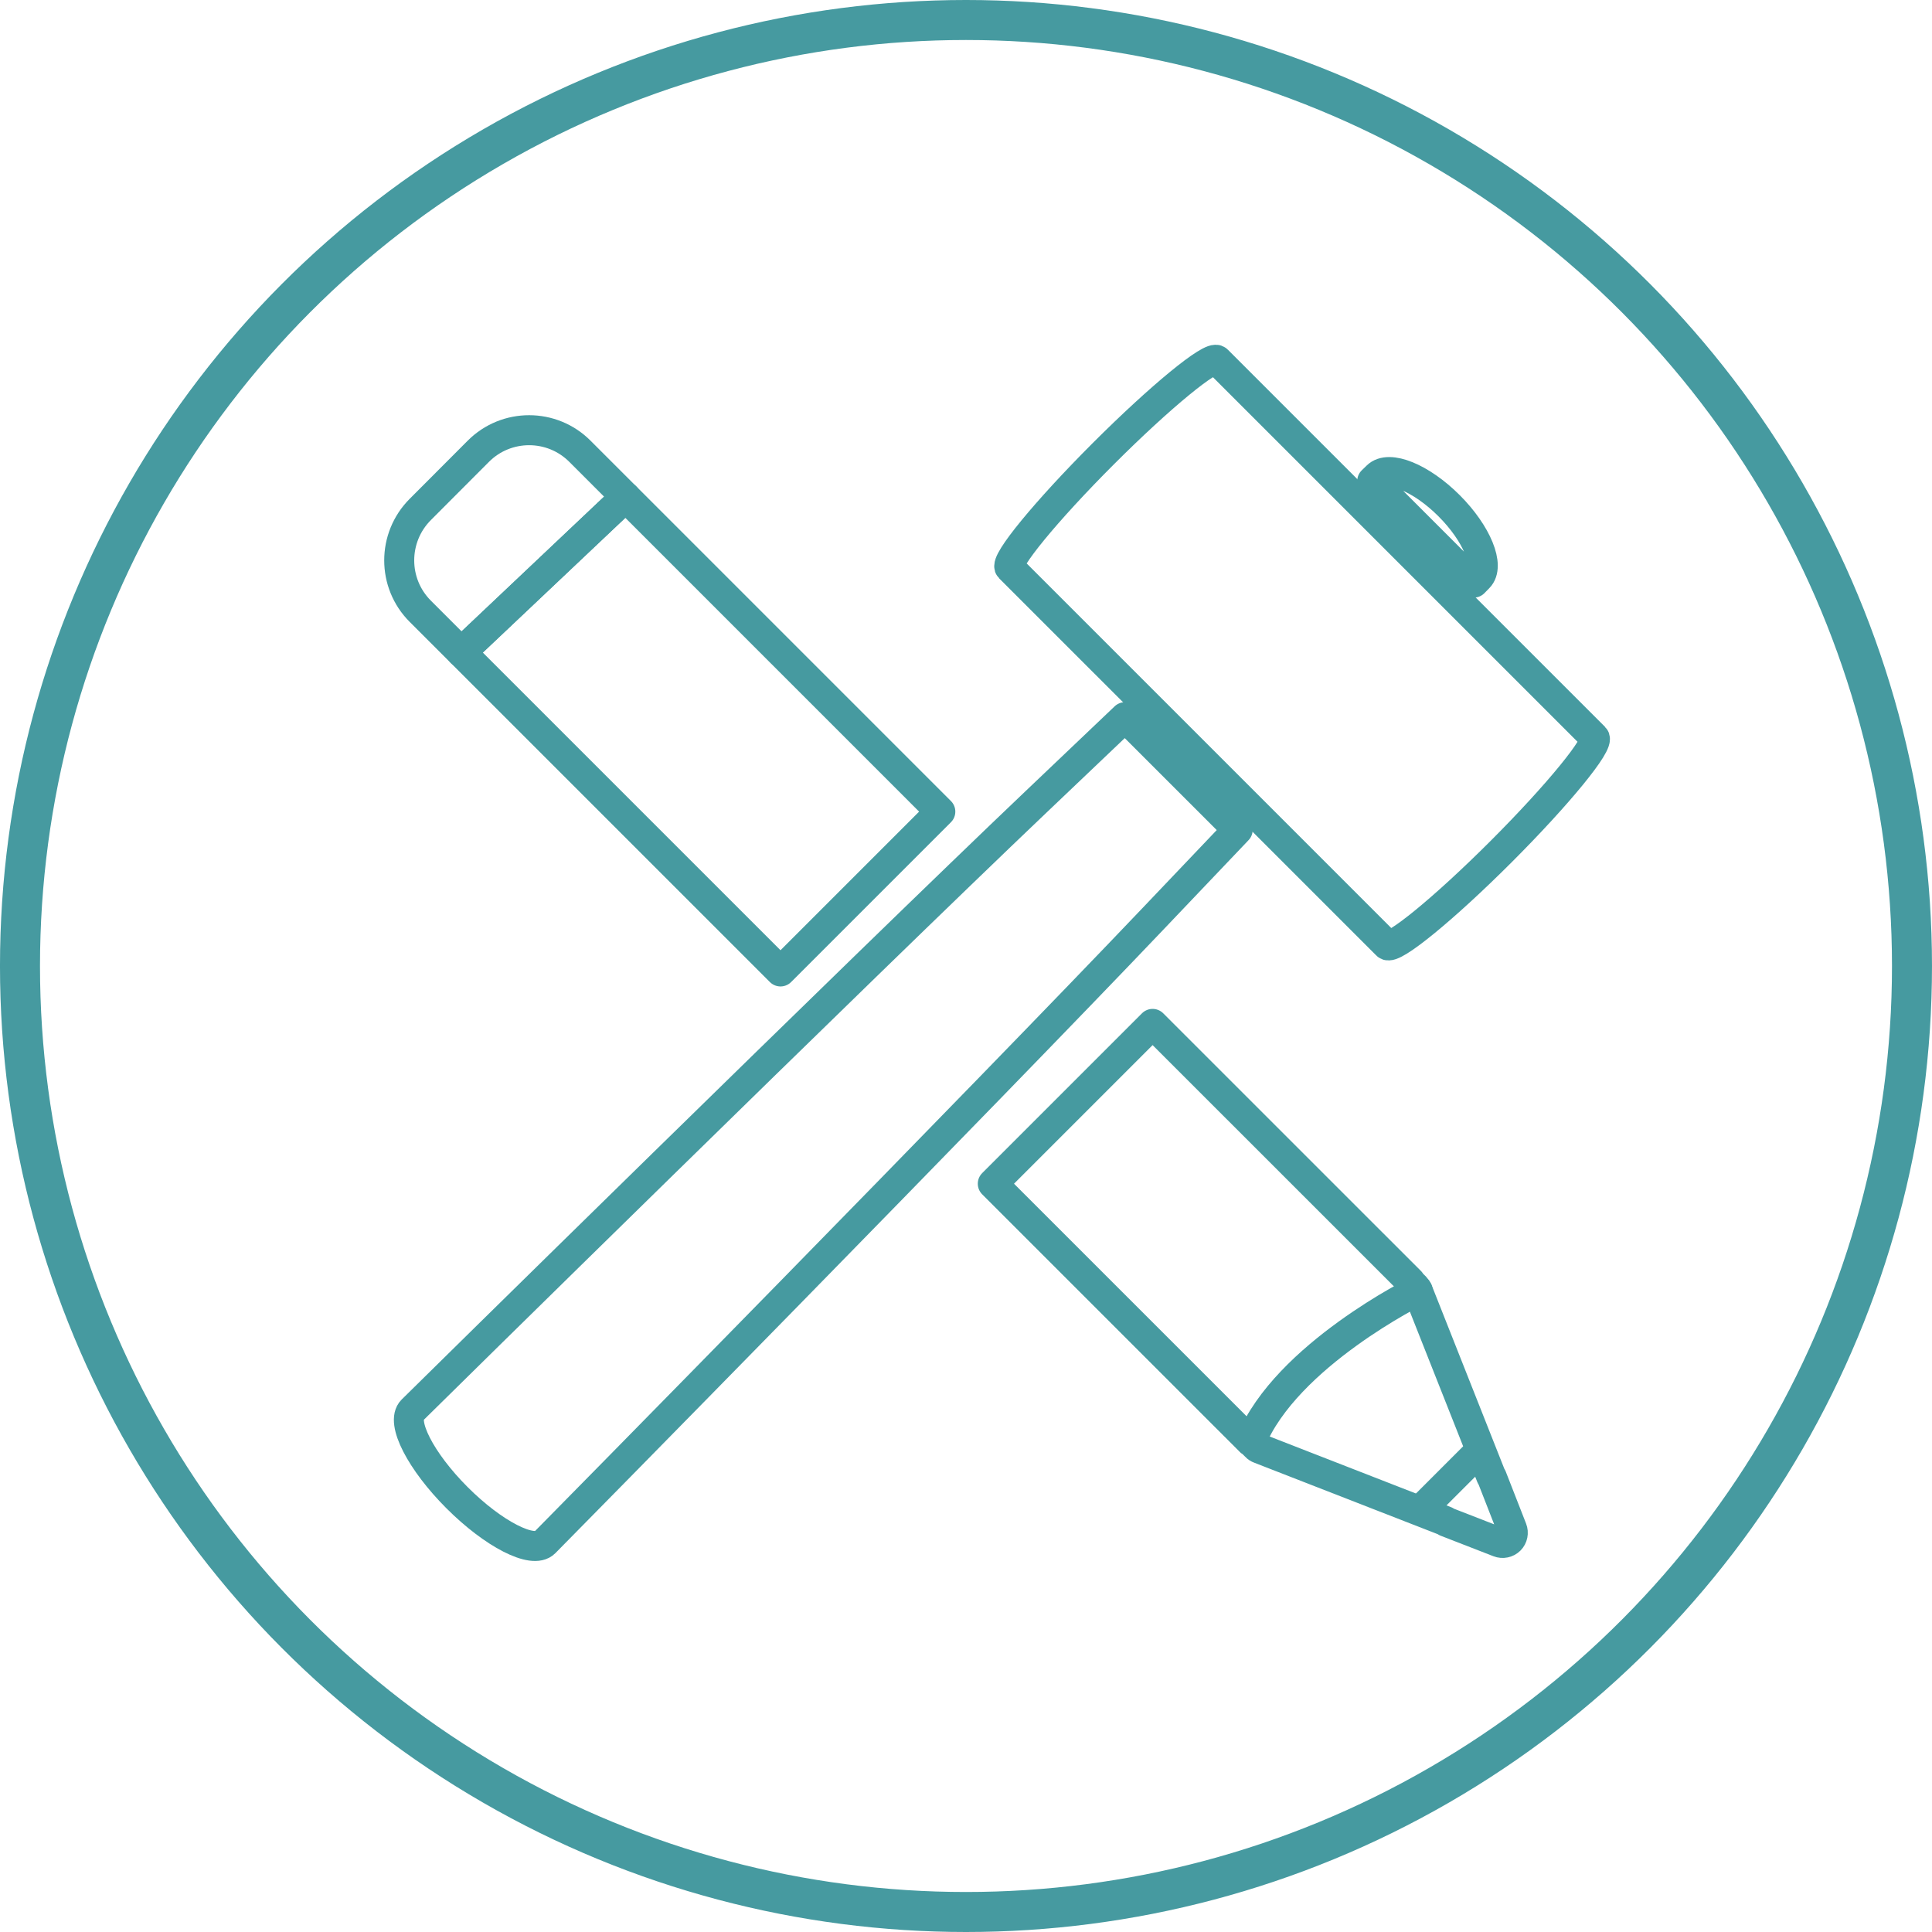 <?xml version="1.0" encoding="utf-8"?>
<!-- Generator: Adobe Illustrator 15.0.2, SVG Export Plug-In . SVG Version: 6.00 Build 0)  -->
<!DOCTYPE svg PUBLIC "-//W3C//DTD SVG 1.1//EN" "http://www.w3.org/Graphics/SVG/1.1/DTD/svg11.dtd">
<svg version="1.1" id="Calque_1" xmlns="http://www.w3.org/2000/svg" xmlns:xlink="http://www.w3.org/1999/xlink" x="0px" y="0px"
	 width="193.19px" height="193.19px" viewBox="0 0 193.19 193.19" enable-background="new 0 0 193.19 193.19" xml:space="preserve">
<g>
	<defs>
		<rect id="SVGID_1_" width="193.19" height="193.19"/>
	</defs>
	<clipPath id="SVGID_2_">
		<use xlink:href="#SVGID_1_"  overflow="visible"/>
	</clipPath>
	
		<circle clip-path="url(#SVGID_2_)" fill="none" stroke="#469AA0" stroke-width="4" stroke-miterlimit="10" cx="96.594" cy="96.595" r="94.595"/>
	
		<path clip-path="url(#SVGID_2_)" fill="none" stroke="#469AA0" stroke-width="3" stroke-linecap="round" stroke-linejoin="round" stroke-miterlimit="10" d="
		M144.903,50.571c-2.788-2.789-6.028-4.114-7.202-2.939c-0.084,0.083-0.26,0.255-0.487,0.473l5.057,5.058l5.096,5.095
		c0.22-0.227,0.392-0.402,0.476-0.486C149.016,56.599,147.69,53.358,144.903,50.571z"/>
	
		<path clip-path="url(#SVGID_2_)" fill="none" stroke="#469AA0" stroke-width="3" stroke-linecap="round" stroke-linejoin="round" stroke-miterlimit="10" d="
		M118.109,77.326l-5.613-5.613c-2.851,2.714-5.821,5.541-8.872,8.444C86.06,96.869,42.391,139.839,41.22,141.01
		c-1.174,1.174,0.844,5.115,4.487,8.758c3.644,3.644,7.584,5.662,8.758,4.487c1.171-1.171,44.143-44.839,60.853-62.407
		c2.902-3.049,5.73-6.02,8.444-8.871L118.109,77.326z"/>
	
		<path clip-path="url(#SVGID_2_)" fill="none" stroke="#469AA0" stroke-width="3" stroke-linecap="round" stroke-linejoin="round" stroke-miterlimit="10" d="
		M150.102,85.156c5.705-5.705,9.904-10.841,9.332-11.414c-0.571-0.572-9.064-9.064-18.871-18.87
		c-9.805-9.805-18.288-18.288-18.85-18.85s-5.689,3.646-11.394,9.351c-5.705,5.706-9.914,10.832-9.352,11.394l18.851,18.85
		c9.805,9.806,18.298,18.299,18.869,18.871C139.26,95.06,144.396,90.861,150.102,85.156z"/>
	
		<path clip-path="url(#SVGID_2_)" fill="none" stroke="#469AA0" stroke-width="3" stroke-linecap="round" stroke-linejoin="round" stroke-miterlimit="10" d="
		M47.836,45.119l-5.813,5.826c-2.801,2.809-2.808,7.367,0,10.176l4.103,4.102l16.43-15.532l-4.559-4.558
		C55.196,42.316,50.637,42.316,47.836,45.119z"/>
	
		<polygon clip-path="url(#SVGID_2_)" fill="none" stroke="#469AA0" stroke-width="3" stroke-linecap="round" stroke-linejoin="round" stroke-miterlimit="10" points="
		94.027,81.159 62.558,49.69 46.131,65.226 78.046,97.14 	"/>
	
		<path clip-path="url(#SVGID_2_)" fill="none" stroke="#469AA0" stroke-width="3" stroke-linecap="round" stroke-linejoin="round" stroke-miterlimit="10" d="
		M115.255,102.384l-15.981,15.981l25.763,25.76h0.056l0.502,0.502c0.097,0.111,0.216,0.182,0.348,0.23l18.622,7.255
		c0.021,0.021,0.028,0.042,0.042,0.056l5.27,2.049c0.377,0.146,0.809,0.063,1.101-0.229c0.286-0.286,0.37-0.726,0.224-1.095
		l-2.035-5.206c-0.015-0.015-0.035-0.027-0.049-0.041l-7.359-18.596c-0.063-0.125-0.133-0.243-0.237-0.348l-0.502-0.495v-0.063
		L115.255,102.384z"/>
	
		<path clip-path="url(#SVGID_2_)" fill="none" stroke="#469AA0" stroke-width="3" stroke-linecap="round" stroke-linejoin="round" stroke-miterlimit="10" d="
		M141.756,129.05c0,0-13.153,6.479-16.664,15.075"/>
	
		<line clip-path="url(#SVGID_2_)" fill="none" stroke="#469AA0" stroke-width="3" stroke-linecap="round" stroke-linejoin="round" stroke-miterlimit="10" x1="147.305" y1="145.748" x2="142.616" y2="150.436"/>
</g>
</svg>
